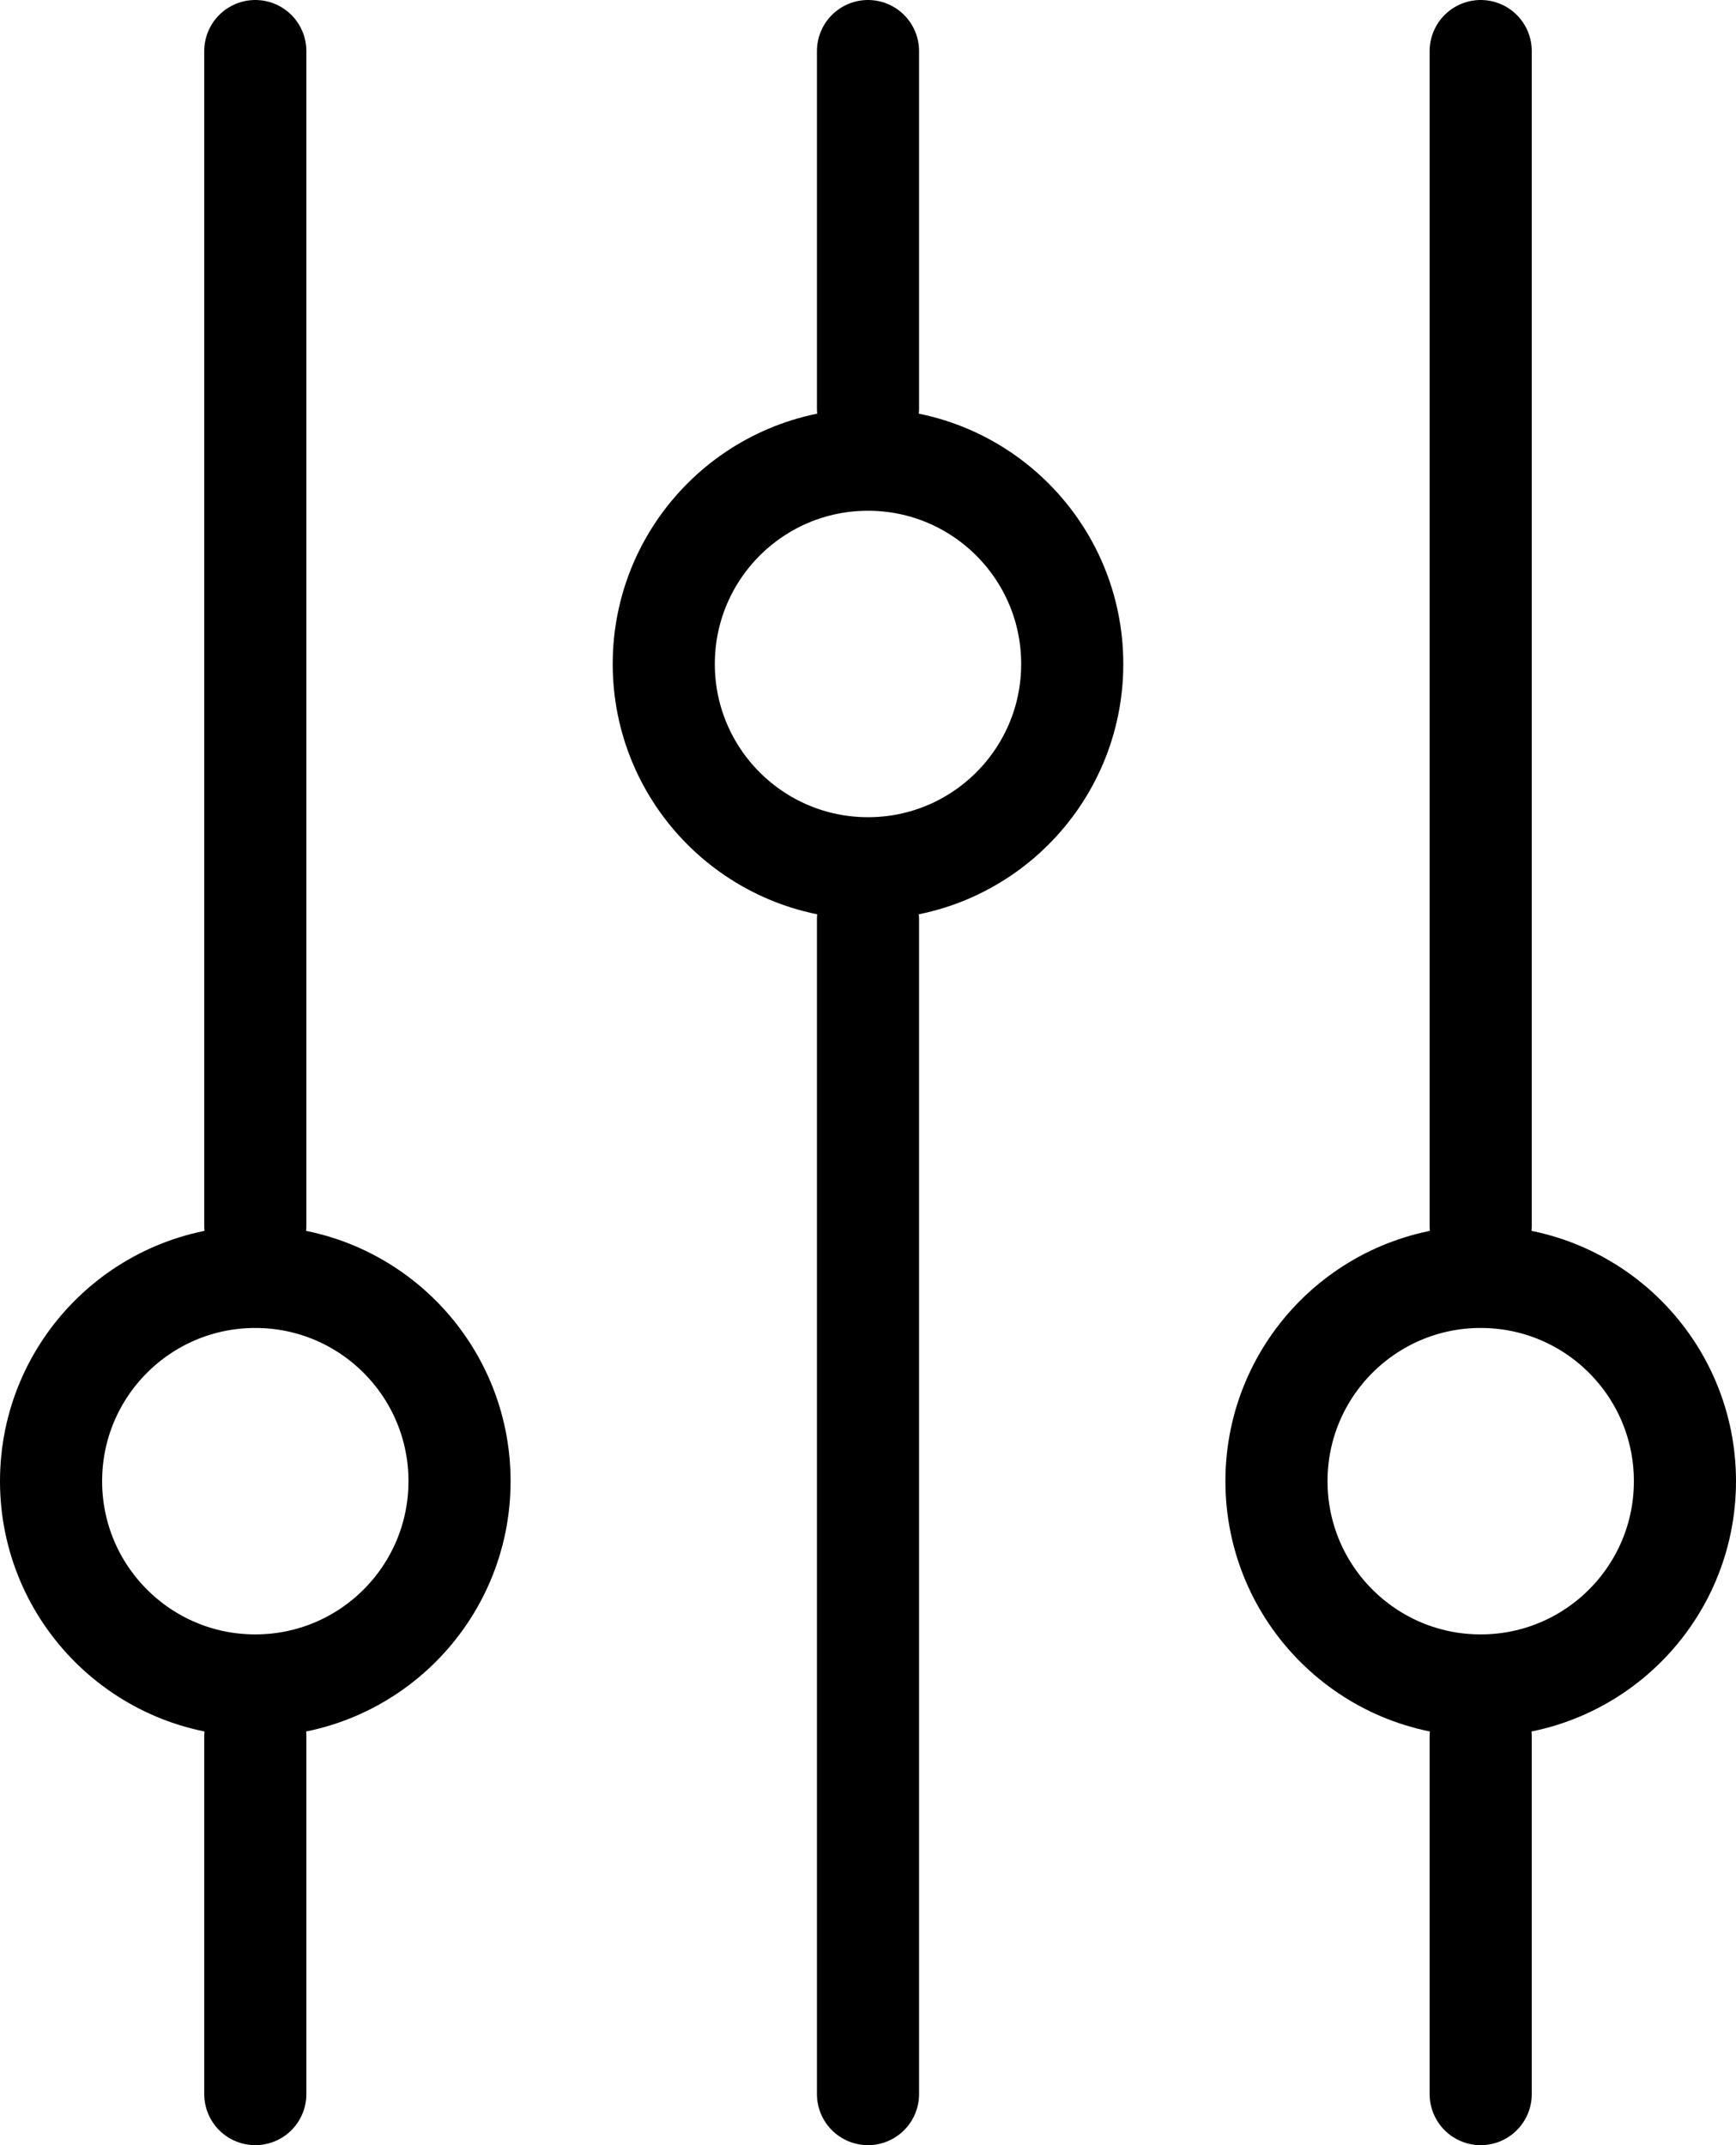 <svg xmlns="http://www.w3.org/2000/svg" width="17" height="21" viewBox="0 0 17 21">
  <g id="Group_2051" data-name="Group 2051" transform="translate(0 0.5)">
    <g id="Group_2048" data-name="Group 2048">
      <line id="Line_230" data-name="Line 230" y2="11.5" transform="translate(2.5)" fill="none" stroke="#000" stroke-linecap="round" stroke-width="1"/>
      <line id="Line_231" data-name="Line 231" y2="3.5" transform="translate(2.5 16.5)" fill="none" stroke="#000" stroke-linecap="round" stroke-width="1"/>
      <g id="Ellipse_7" data-name="Ellipse 7" transform="translate(0 11.5)" fill="none" stroke="#000" stroke-linecap="round" stroke-linejoin="round" stroke-width="1">
        <circle cx="2.5" cy="2.5" r="2.5" stroke="none"/>
        <circle cx="2.5" cy="2.5" r="2" fill="none"/>
      </g>
    </g>
    <g id="Group_2049" data-name="Group 2049" transform="translate(12)">
      <line id="Line_230-2" data-name="Line 230" y2="11.5" transform="translate(2.5)" fill="none" stroke="#000" stroke-linecap="round" stroke-width="1"/>
      <line id="Line_231-2" data-name="Line 231" y2="3.5" transform="translate(2.5 16.5)" fill="none" stroke="#000" stroke-linecap="round" stroke-width="1"/>
      <g id="Ellipse_7-2" data-name="Ellipse 7" transform="translate(0 11.5)" fill="none" stroke="#000" stroke-linecap="round" stroke-linejoin="round" stroke-width="1">
        <circle cx="2.5" cy="2.5" r="2.5" stroke="none"/>
        <circle cx="2.5" cy="2.5" r="2" fill="none"/>
      </g>
    </g>
    <g id="Group_2050" data-name="Group 2050" transform="translate(11 20) rotate(180)">
      <line id="Line_230-3" data-name="Line 230" y2="11.5" transform="translate(2.5)" fill="none" stroke="#000" stroke-linecap="round" stroke-width="1"/>
      <line id="Line_231-3" data-name="Line 231" y2="3.5" transform="translate(2.5 16.5)" fill="none" stroke="#000" stroke-linecap="round" stroke-width="1"/>
      <g id="Ellipse_7-3" data-name="Ellipse 7" transform="translate(0 11.5)" fill="none" stroke="#000" stroke-linecap="round" stroke-linejoin="round" stroke-width="1">
        <circle cx="2.5" cy="2.5" r="2.5" stroke="none"/>
        <circle cx="2.5" cy="2.5" r="2" fill="none"/>
      </g>
    </g>
  </g>
</svg>
